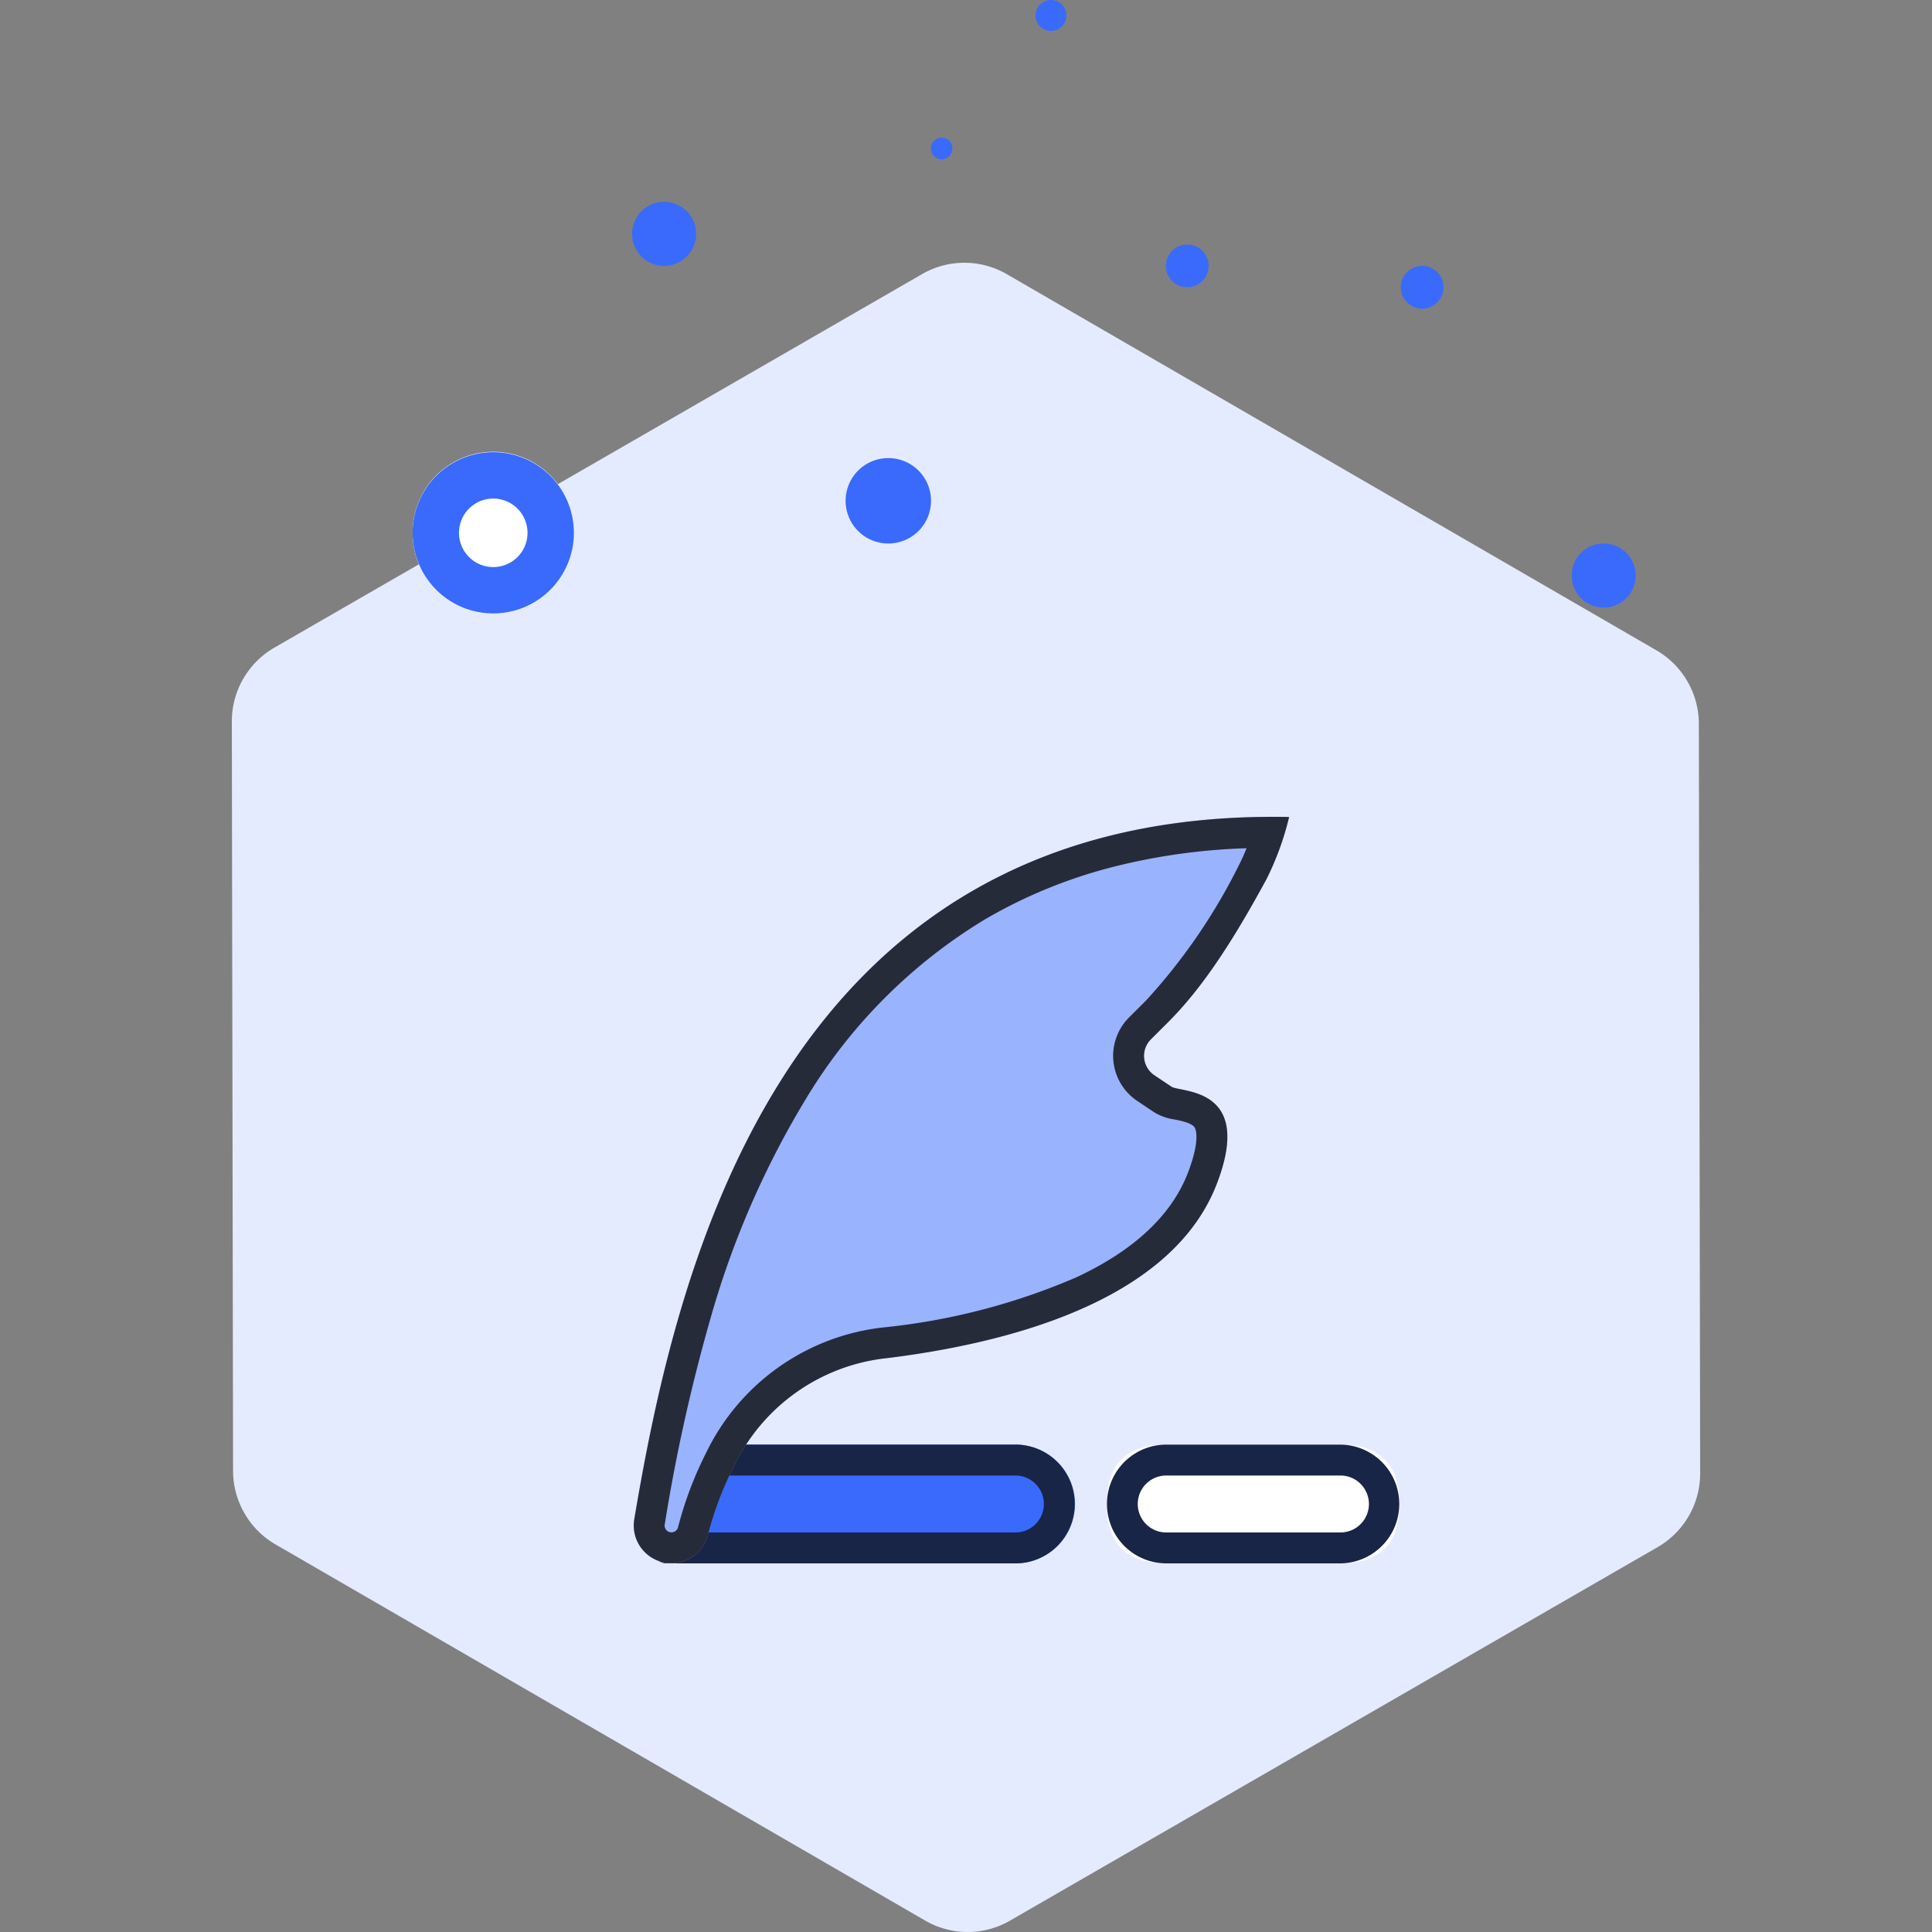 <?xml version="1.0" standalone="no"?><!DOCTYPE svg PUBLIC "-//W3C//DTD SVG 1.1//EN" "http://www.w3.org/Graphics/SVG/1.1/DTD/svg11.dtd"><svg class="icon" width="200px" height="200.00px" viewBox="0 0 1024 1024" version="1.1" xmlns="http://www.w3.org/2000/svg"><rect x="0" y="0" width="1024" height="1024" fill="#808080" stroke="none"/><path d="M877.953 344.695a45.097 45.097 0 0 1 22.471 38.961l0.696 397.205a45.056 45.056 0 0 1-22.536 39.141l-343.318 198.001a44.827 44.827 0 0 1-44.868-0.041l-344.4-199.41a45.113 45.113 0 0 1-22.462-38.953l-0.655-397.181a45.122 45.122 0 0 1 22.536-39.15l343.318-197.992a44.827 44.827 0 0 1 44.818 0z" fill="#E5EBFF" /><path d="M218.702 282.403a42.738 42.738 0 1 0 85.475 0 42.738 42.738 0 1 0-85.475 0Z" fill="#FFFFFF" /><path d="M261.439 264.241a18.162 18.162 0 1 0 18.162 18.162 18.186 18.186 0 0 0-18.162-18.162m0-24.576a42.738 42.738 0 1 1-42.738 42.738 42.738 42.738 0 0 1 42.738-42.738z" fill="#396AFC" /><path d="M335.012 123.953a16.974 16.974 0 1 0 33.948 0 16.974 16.974 0 1 0-33.948 0Z" fill="#396AFC" /><path d="M617.955 140.935a11.321 11.321 0 1 0 22.643 0 11.321 11.321 0 1 0-22.643 0Z" fill="#396AFC" /><path d="M557.056 8.192m-8.192 0a8.192 8.192 0 1 0 16.384 0 8.192 8.192 0 1 0-16.384 0Z" fill="#396AFC" /><path d="M499.114 78.684m-5.661 0a5.661 5.661 0 1 0 11.321 0 5.661 5.661 0 1 0-11.321 0Z" fill="#396AFC" /><path d="M753.77 152.248m-11.321 0a11.321 11.321 0 1 0 22.643 0 11.321 11.321 0 1 0-22.643 0Z" fill="#396AFC" /><path d="M448.192 265.429a22.634 22.634 0 1 0 45.269 0 22.634 22.634 0 1 0-45.269 0Z" fill="#396AFC" /><path d="M832.995 305.037a16.974 16.974 0 1 0 33.948 0 16.974 16.974 0 1 0-33.948 0Z" fill="#396AFC" /><path d="M353.542 765.673h184.762a31.474 31.474 0 0 1 31.474 31.474 31.474 31.474 0 0 1-31.474 31.474h-184.762a7.864 7.864 0 0 1-7.864-7.873v-47.21a7.864 7.864 0 0 1 7.864-7.864z" fill="#396AFC" /><path d="M362.062 782.057v30.179h176.243a15.09 15.09 0 0 0 0-30.179h-176.243m-8.52-16.384h184.762a31.474 31.474 0 0 1 0 62.947h-184.762a7.864 7.864 0 0 1-7.864-7.873v-47.21a7.864 7.864 0 0 1 7.864-7.864z" fill="#192547" /><path d="M586.522 765.673m31.474 0l92.348 0q31.474 0 31.474 31.474l0 0q0 31.474-31.474 31.474l-92.348 0q-31.474 0-31.474-31.474l0 0q0-31.474 31.474-31.474Z" fill="#FFFFFF" /><path d="M617.996 782.057a15.09 15.09 0 0 0 0 30.179h92.348a15.09 15.09 0 1 0 0-30.179h-92.348m0-16.384h92.348a31.474 31.474 0 0 1 0 62.947h-92.348a31.474 31.474 0 0 1 0-62.947z" fill="#192547" /><path d="M671.342 465.699c-20.742 38.322-36.544 60.342-52.306 76.095l-9.118 9.101a12.378 12.378 0 0 0 1.892 19.046l9.011 6.021c4.866 3.277 44.409-0.172 23.675 52.429-22.634 56.984-98.918 81.994-173.826 91.382a101.835 101.835 0 0 0-81.92 57.762 177.029 177.029 0 0 0-13.599 36.159 19.988 19.988 0 0 1-39.027-8.454c21.52-127.304 75.71-377.651 347.038-372.244a154.362 154.362 0 0 1-11.821 32.702z" fill="#9AB3FF" /><path d="M660.652 449.585a329.359 329.359 0 0 0-71.377 10.06 263.61 263.61 0 0 0-67.576 27.853 279.757 279.757 0 0 0-93.454 93.127 471.859 471.859 0 0 0-51.61 117.965 928.882 928.882 0 0 0-24.306 109.388 3.621 3.621 0 0 0 1.835 3.785 3.678 3.678 0 0 0 3.146 0.115 3.621 3.621 0 0 0 2.056-2.359 193.716 193.716 0 0 1 14.746-39.199 118.841 118.841 0 0 1 94.781-66.83 345.538 345.538 0 0 0 101.441-26.419c30.31-14.107 50.168-32.522 58.982-54.714 6.939-17.629 4.514-23.618 3.957-24.633-1.36-2.458-7.004-3.629-10.748-4.383a27.804 27.804 0 0 1-10.74-3.793l-9.011-6.021a28.762 28.762 0 0 1-4.383-44.237l9.109-9.093a309.559 309.559 0 0 0 49.471-72.294 86.835 86.835 0 0 0 3.719-8.323m13.926-16.63c2.867 0 5.734 0 8.651 0.09a154.362 154.362 0 0 1-11.854 32.653c-20.742 38.322-36.544 60.342-52.306 76.095l-9.118 9.101a12.378 12.378 0 0 0 1.892 19.046l9.011 6.021c4.866 3.277 44.409-0.172 23.675 52.429-22.634 56.984-98.918 81.994-173.826 91.382a101.835 101.835 0 0 0-81.92 57.762 177.013 177.013 0 0 0-13.599 36.159 19.988 19.988 0 0 1-39.027-8.454c21.242-125.878 74.523-372.277 338.346-372.277z" fill="#262B3A" /></svg>